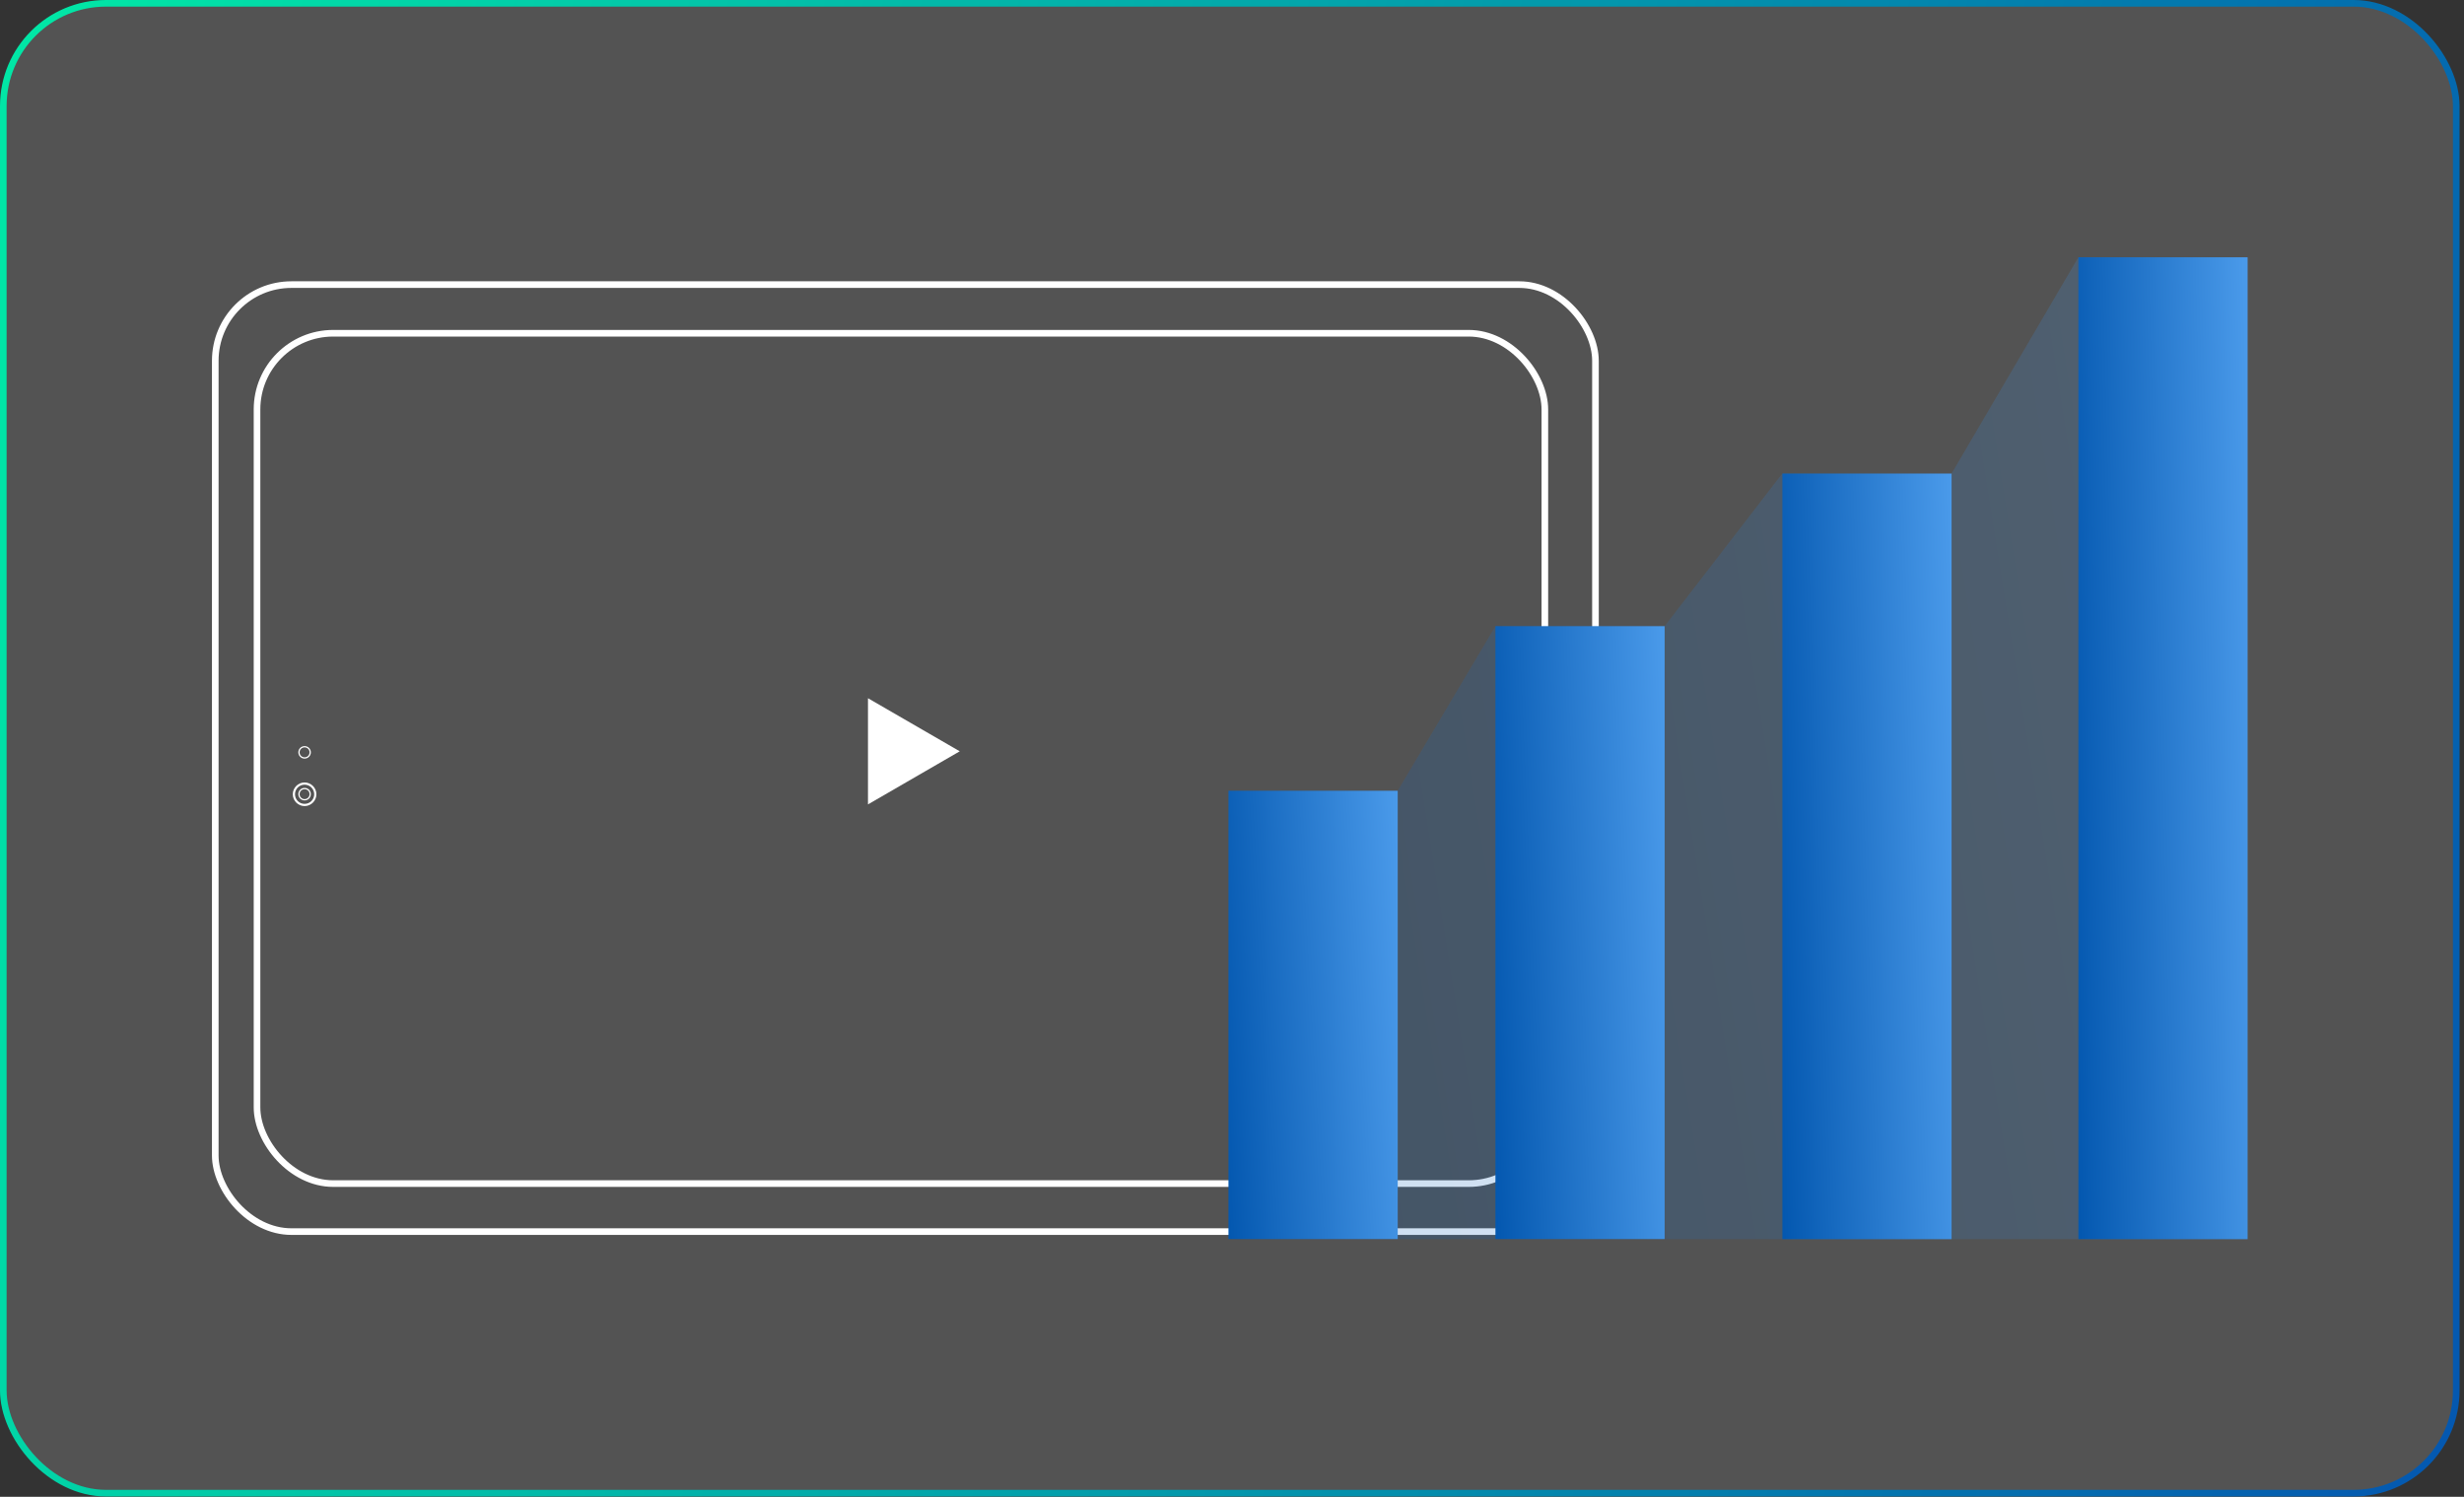 <svg xmlns="http://www.w3.org/2000/svg" width="186" height="113" viewBox="0 0 186 113" fill="none"><rect x="0" y="0" width="186" height="113" fill="#333333" stroke="none"/><rect x="0.25" y="0.25" width="185.163" height="112.473" rx="7.75" fill="white" fill-opacity="0.16"></rect><rect x="0.25" y="0.25" width="185.163" height="112.473" rx="7.75" stroke="url(#paint0_linear_0_106)" stroke-width="0.5"></rect><rect x="16.25" y="21.486" width="104.186" height="71.492" rx="5.75" stroke="white" stroke-width="0.5"></rect><rect x="19.402" y="25.158" width="97.214" height="64.195" rx="5.75" stroke="white" stroke-width="0.5"></rect><path d="M72.448 56.718L65.521 60.727L65.521 52.711L72.448 56.718Z" fill="white"></path><path d="M22.993 60.853C22.504 60.853 22.102 60.451 22.102 59.962C22.102 59.473 22.504 59.071 22.993 59.071C23.482 59.071 23.884 59.473 23.884 59.962C23.884 60.451 23.482 60.853 22.993 60.853ZM22.993 59.237C22.591 59.237 22.268 59.56 22.268 59.962C22.268 60.364 22.591 60.687 22.993 60.687C23.395 60.687 23.718 60.364 23.718 59.962C23.718 59.56 23.395 59.237 22.993 59.237Z" fill="white"></path><path d="M22.993 60.425C22.731 60.425 22.521 60.215 22.521 59.953C22.521 59.691 22.731 59.481 22.993 59.481C23.255 59.481 23.465 59.691 23.465 59.953C23.465 60.215 23.255 60.425 22.993 60.425ZM22.993 59.578C22.784 59.578 22.617 59.743 22.617 59.953C22.617 60.163 22.784 60.329 22.993 60.329C23.203 60.329 23.369 60.163 23.369 59.953C23.369 59.743 23.203 59.578 22.993 59.578Z" fill="white"></path><path d="M22.993 57.269C22.731 57.269 22.521 57.06 22.521 56.797C22.521 56.535 22.731 56.326 22.993 56.326C23.255 56.326 23.465 56.535 23.465 56.797C23.465 57.06 23.255 57.269 22.993 57.269ZM22.993 56.422C22.784 56.422 22.617 56.588 22.617 56.797C22.617 57.007 22.784 57.173 22.993 57.173C23.203 57.173 23.369 57.007 23.369 56.797C23.369 56.588 23.203 56.422 22.993 56.422Z" fill="white"></path><path opacity="0.2" d="M156.891 19.424L147.319 35.75H134.538L125.659 47.271H112.887L105.509 59.696H92.737V93.547H169.663V19.424H156.891Z" fill="url(#paint1_linear_0_106)"></path><path d="M156.891 19.424H169.663V93.547H156.891V19.424Z" fill="url(#paint2_linear_0_106)"></path><path d="M134.547 35.752H147.319V93.548H134.547V35.752Z" fill="url(#paint3_linear_0_106)"></path><path d="M112.887 47.272H125.659V93.539H112.887V47.272Z" fill="url(#paint4_linear_0_106)"></path><path d="M92.737 59.697H105.509V93.539H92.737V59.697Z" fill="url(#paint5_linear_0_106)"></path><defs><linearGradient id="paint0_linear_0_106" x1="1.82396e-07" y1="18.156" x2="195.226" y2="67.193" gradientUnits="userSpaceOnUse"><stop stop-color="#01E6A6"></stop><stop offset="1" stop-color="#0458B0"></stop></linearGradient><linearGradient id="paint1_linear_0_106" x1="169.663" y1="31.337" x2="85.782" y2="44.642" gradientUnits="userSpaceOnUse"><stop stop-color="#4999E9"></stop><stop offset="1" stop-color="#0458B0"></stop></linearGradient><linearGradient id="paint2_linear_0_106" x1="169.663" y1="31.337" x2="155.396" y2="31.712" gradientUnits="userSpaceOnUse"><stop stop-color="#4999E9"></stop><stop offset="1" stop-color="#0458B0"></stop></linearGradient><linearGradient id="paint3_linear_0_106" x1="147.319" y1="45.04" x2="133.058" y2="45.522" gradientUnits="userSpaceOnUse"><stop stop-color="#4999E9"></stop><stop offset="1" stop-color="#0458B0"></stop></linearGradient><linearGradient id="paint4_linear_0_106" x1="125.659" y1="54.708" x2="111.408" y2="55.309" gradientUnits="userSpaceOnUse"><stop stop-color="#4999E9"></stop><stop offset="1" stop-color="#0458B0"></stop></linearGradient><linearGradient id="paint5_linear_0_106" x1="105.509" y1="65.136" x2="91.279" y2="65.956" gradientUnits="userSpaceOnUse"><stop stop-color="#4999E9"></stop><stop offset="1" stop-color="#0458B0"></stop></linearGradient></defs></svg>